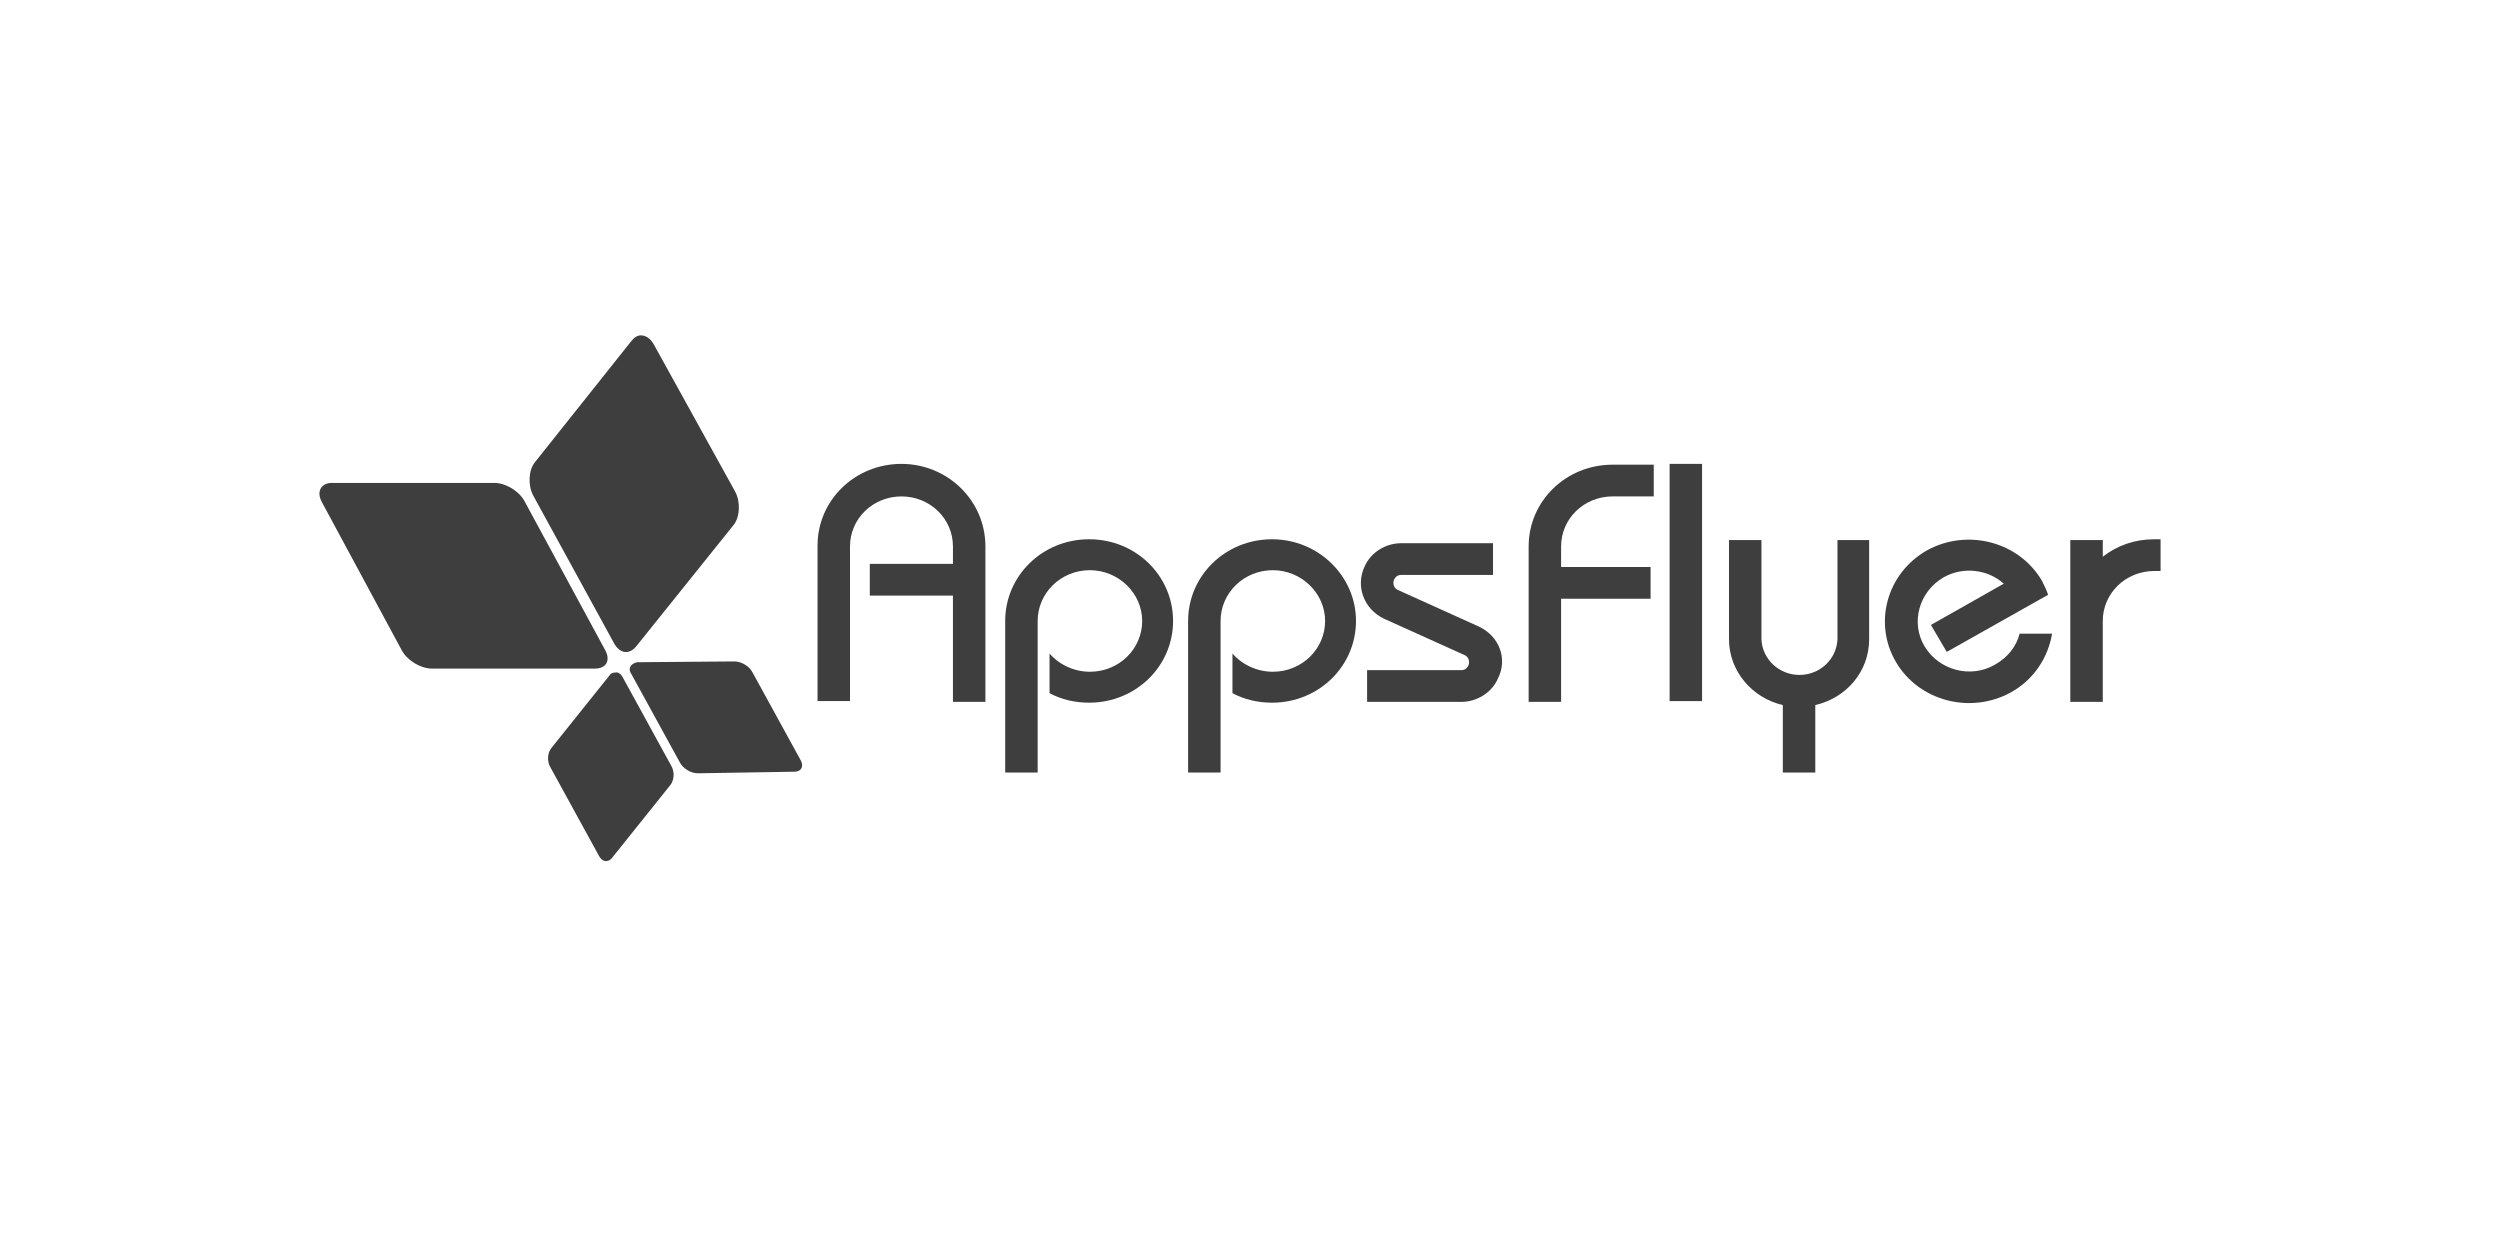<svg fill="none" height="180" viewBox="0 0 360 180" width="360" xmlns="http://www.w3.org/2000/svg"><g fill="#3e3e3e"><path d="m90.929 49.092-13.912 17.48c-.912 1.142-1.026 3.313-.228 4.798l11.631 21.25c.798 1.485 2.167 1.714 3.193.457l14.026-17.48c.912-1.142 1.026-3.313.228-4.798l-11.746-21.25c-.456-.8-1.14-1.257-1.824-1.257-.456 0-.912.229-1.368.8z"/><path d="m57.857 93.647-11.517-21.364c-.798-1.485-.114-2.628 1.254-2.742h23.604c1.596 0 3.535 1.142 4.333 2.628l11.631 21.478c.798 1.485.114 2.628-1.482 2.628h-23.49c-1.597 0-3.535-1.143-4.333-2.628z"/><path d="m97.88 109.755-6.956-12.681c-.57-.8-.114-1.485.798-1.714l14.026-.114c1.026 0 2.167.686 2.623 1.6l6.956 12.681c.456.914 0 1.599-.913 1.599l-13.912.229c-1.026 0-2.166-.686-2.622-1.6z"/><path d="m79.409 107.7 8.324-10.397c.228-.343.456-.457.912-.457.342-.114.798.229 1.026.686l6.956 12.681c.57.914.456 2.171-.114 2.856l-8.324 10.396c-.57.8-1.483.686-1.939-.228l-6.956-12.681c-.57-.914-.456-2.171.114-2.856z"/><path d="m245.099 66.799h-4.675v34.159h4.675z"/><path d="m156.836 77.653c-6.728 0-12.088 5.255-12.088 11.767v21.821h4.675v-21.821c0-3.999 3.307-7.312 7.527-7.312 4.105 0 7.526 3.313 7.526 7.312 0 3.999-3.307 7.312-7.526 7.312-2.281 0-4.448-1.028-5.816-2.628v5.712c1.71.914 3.649 1.371 5.702 1.371 6.727 0 12.087-5.255 12.087-11.767 0-6.512-5.36-11.767-12.087-11.767z"/><path d="m171.088 89.42c0-6.512 5.36-11.767 12.088-11.767 6.613 0 12.087 5.255 12.087 11.767 0 6.512-5.36 11.767-12.087 11.767-2.053 0-3.992-.457-5.702-1.371v-5.712c1.368 1.599 3.535 2.628 5.816 2.628 4.219 0 7.526-3.313 7.526-7.312 0-3.999-3.421-7.312-7.526-7.312-4.22 0-7.527 3.313-7.527 7.312v21.821h-4.675z"/><path d="m129.812 66.799c-6.728 0-12.087 5.255-12.087 11.767v22.392h4.675v-22.277c0-3.999 3.307-7.197 7.412-7.197s7.412 3.199 7.412 7.197v2.513h-11.973v4.57h11.973v15.309h4.676v-22.392c0-6.626-5.474-11.882-12.088-11.882z"/><path d="m232.212 71.483c-4.105 0-7.412 3.199-7.412 7.198v2.97h12.885v4.57h-12.885v14.852h-4.675v-22.392c0-6.512 5.359-11.767 12.087-11.767h5.929v4.57z"/><path d="m264.596 77.767v14.281c-.114 2.856-2.509 5.141-5.473 5.141-2.966 0-5.359-2.285-5.475-5.141v-14.281h-4.673v14.281c0 4.57 3.306 8.454 7.752 9.482v9.711h4.676v-9.711c4.448-1.028 7.755-4.798 7.755-9.482v-14.281z"/><path d="m287.289 95.704c1.824-1.028 3.08-2.628 3.536-4.456h4.674c-.57 3.427-2.623 6.626-5.93 8.454-5.815 3.199-13.227 1.257-16.534-4.341-3.306-5.598-1.369-12.795 4.447-16.109 5.816-3.199 13.227-1.257 16.536 4.341l.017.035c.335.674.67 1.348.894 2.022l-14.595 8.226-2.282-3.884 10.491-5.941c-2.28-2.056-5.816-2.514-8.666-.914-3.535 2.056-4.789 6.512-2.736 9.939 2.053 3.427 6.613 4.684 10.148 2.628z"/><path d="m310.212 77.653c-2.852 0-5.361.914-7.412 2.513v-2.399h-4.676v23.306h4.676v-11.653c0-3.999 3.306-7.197 7.412-7.197h.911v-4.57z"/><path d="m201.309 84.964 11.631 5.255c2.965 1.371 4.22 4.684 2.737 7.54-.912 2.056-3.079 3.313-5.245 3.313h-13.57v-4.57h13.57c.456 0 .798-.229 1.026-.686.228-.571 0-1.257-.57-1.485l-11.631-5.255c-2.851-1.371-4.106-4.684-2.737-7.54.912-2.056 3.079-3.313 5.245-3.313h13.228v4.57h-13.228c-.456 0-.798.229-1.026.685-.228.571 0 1.257.57 1.485z"/></g></svg>